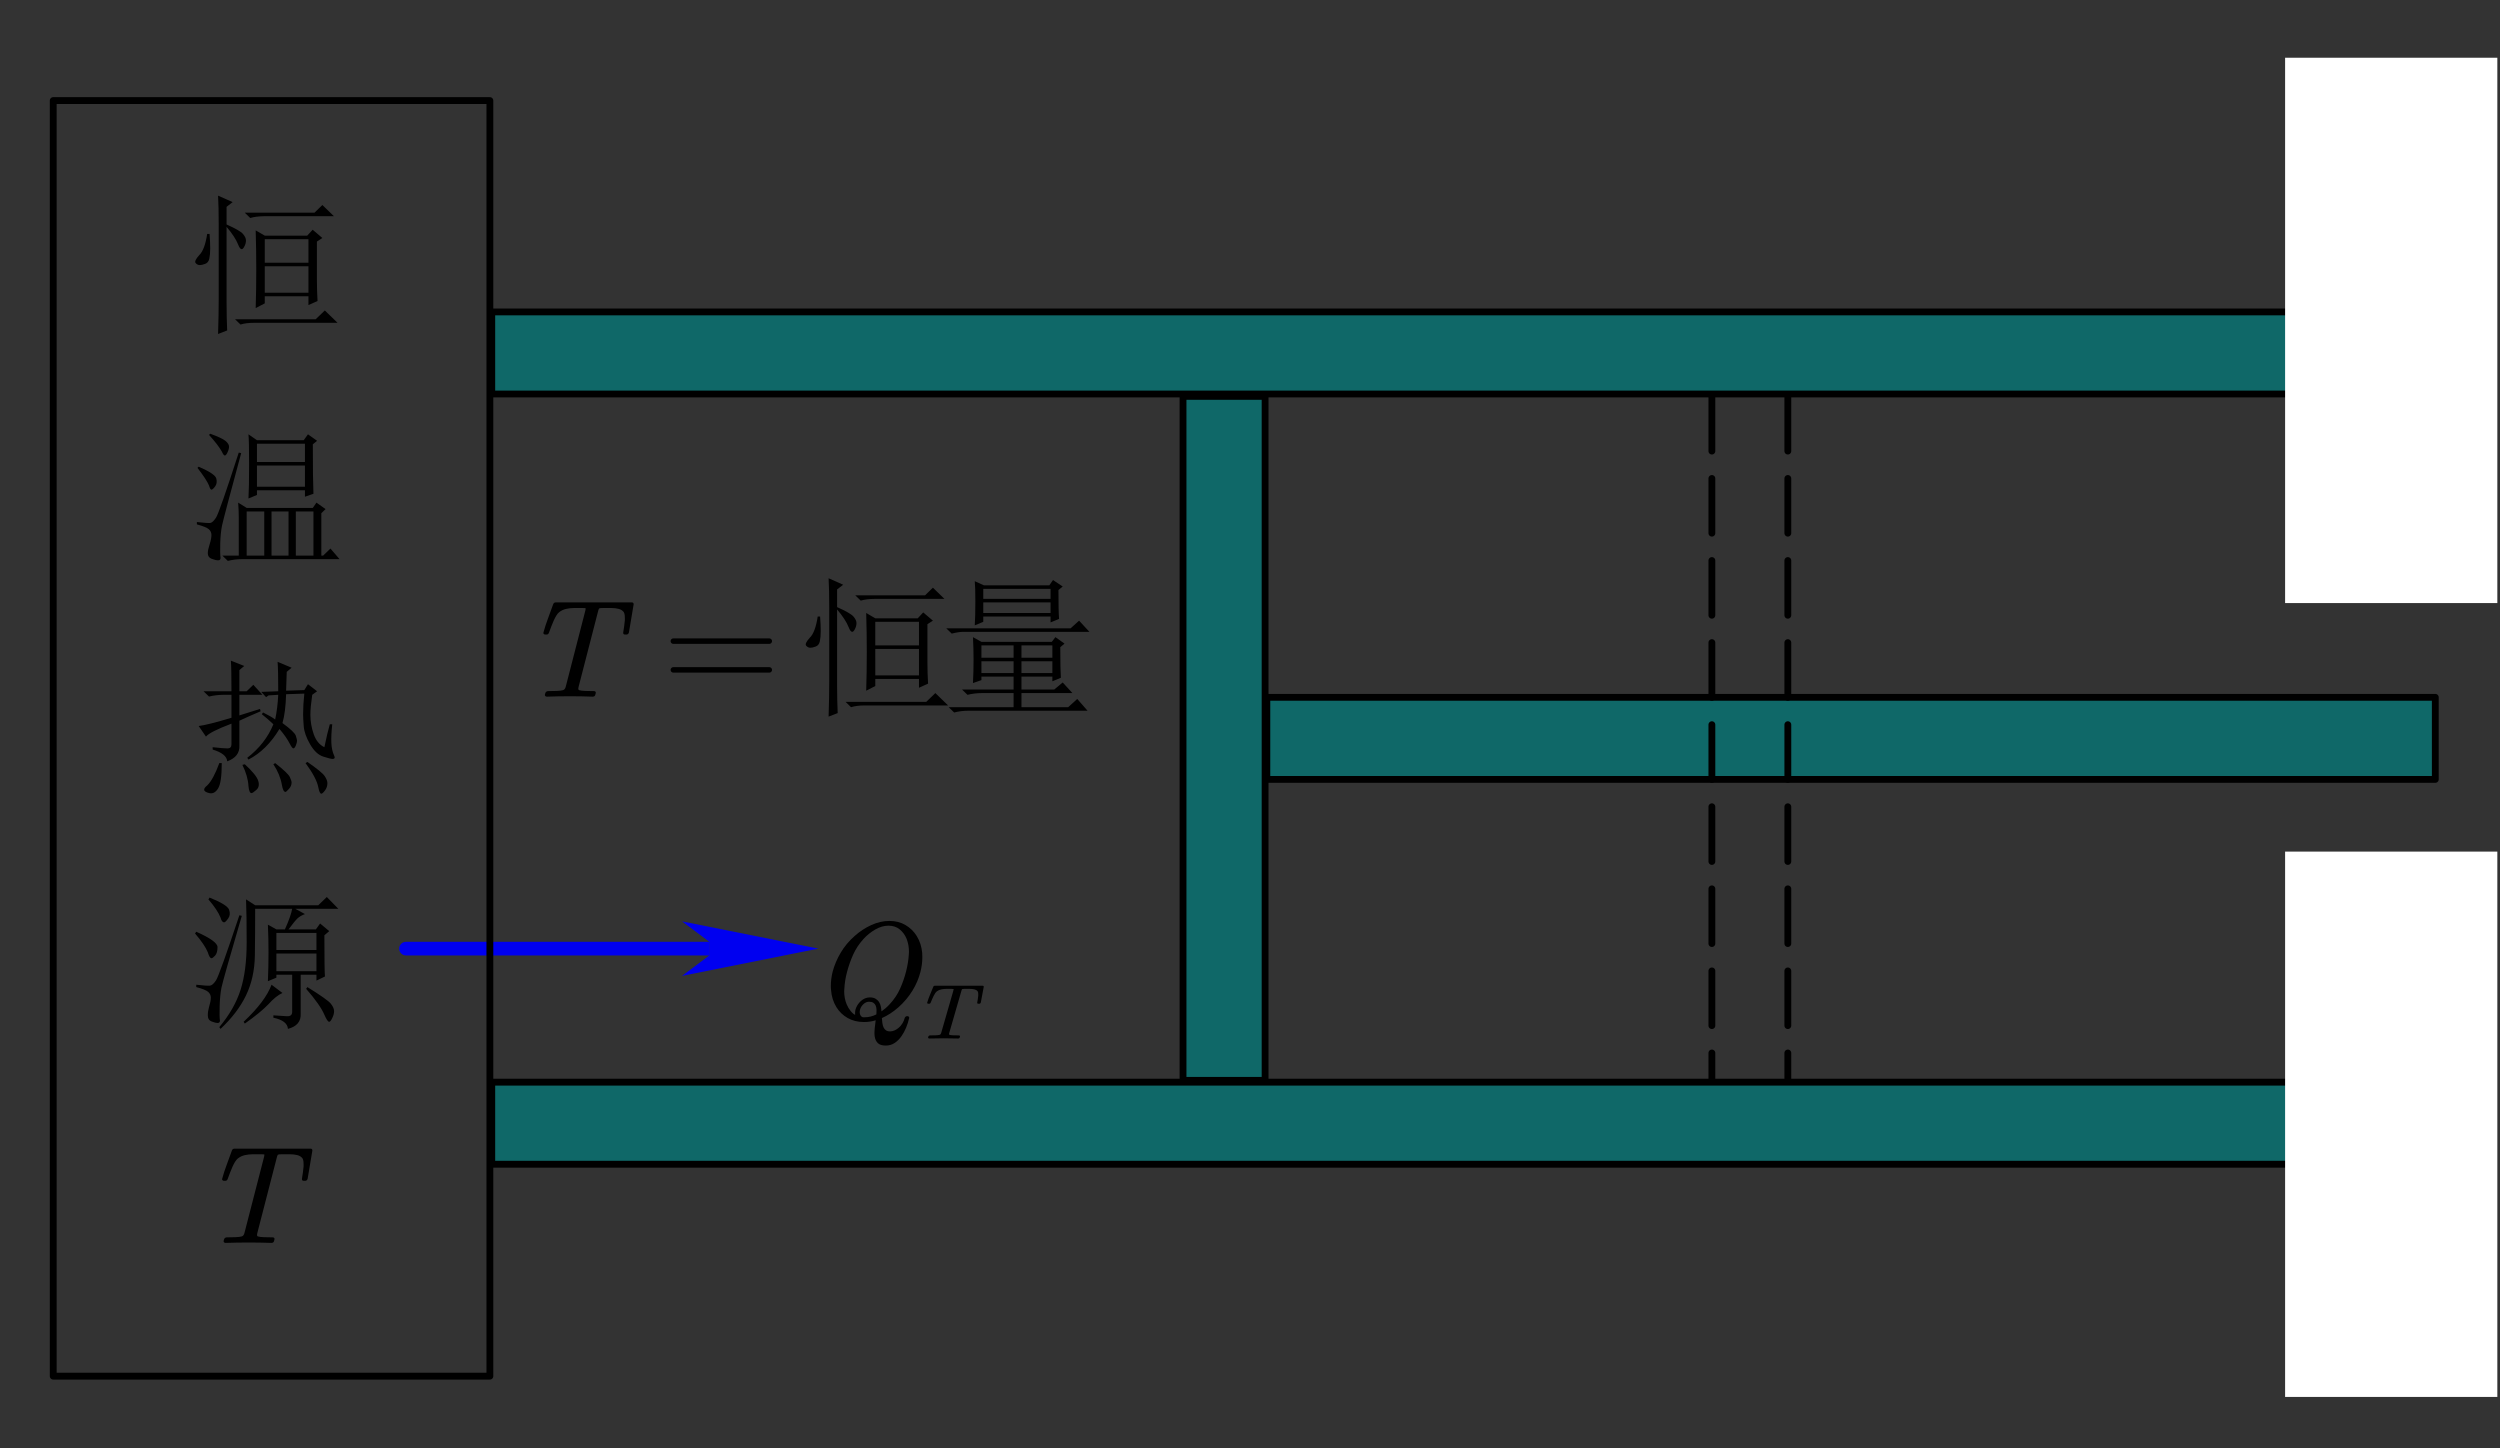 <?xml version="1.0" encoding="UTF-8"?>
<svg xmlns="http://www.w3.org/2000/svg" xmlns:xlink="http://www.w3.org/1999/xlink" width="805.98pt" height="466.98pt" viewBox="0 0 805.98 466.98" version="1.1">
<rect x="0" y="0" width="805.98" height="466.98" fill="#333333" stroke="none"/>
<defs>
<clipPath id="clip1">
  <path d="M 736 18 L 805.121 18 L 805.121 195 L 736 195 Z M 736 18 "/>
</clipPath>
<clipPath id="clip2">
  <path d="M 736 274 L 805.121 274 L 805.121 451 L 736 451 Z M 736 274 "/>
</clipPath>
</defs>
<g id="surface1">
<path style="fill-rule:evenodd;fill:rgb(0%,50.2%,50.2%);fill-opacity:0.698;stroke-width:15;stroke-linecap:round;stroke-linejoin:round;stroke:rgb(0%,0%,0%);stroke-opacity:1;stroke-miterlimit:10;" d="M 2594.54 809.233 L 2594.54 2309.222 L 2774.54 2309.222 L 2774.54 809.233 Z M 2594.54 809.233 " transform="matrix(0.147,0,0,-0.147,0,467.248)"/>
<path style="fill-rule:evenodd;fill:rgb(0%,50.2%,50.2%);fill-opacity:0.698;stroke-width:15;stroke-linecap:round;stroke-linejoin:round;stroke:rgb(0%,0%,0%);stroke-opacity:1;stroke-miterlimit:10;" d="M 2778.379 1469.232 L 5340.951 1469.232 L 5340.951 1649.222 L 2778.379 1649.222 Z M 2778.379 1469.232 " transform="matrix(0.147,0,0,-0.147,0,467.248)"/>
<path style="fill-rule:evenodd;fill:rgb(0%,50.2%,50.2%);fill-opacity:0.698;stroke-width:15;stroke-linecap:round;stroke-linejoin:round;stroke:rgb(0%,0%,0%);stroke-opacity:1;stroke-miterlimit:10;" d="M 1078.503 2314.447 L 5103.44 2314.447 L 5103.44 2494.437 L 1078.503 2494.437 Z M 1078.503 2314.447 " transform="matrix(0.147,0,0,-0.147,0,467.248)"/>
<path style="fill-rule:evenodd;fill:rgb(0%,50.2%,50.2%);fill-opacity:0.698;stroke-width:15;stroke-linecap:round;stroke-linejoin:round;stroke:rgb(0%,0%,0%);stroke-opacity:1;stroke-miterlimit:10;" d="M 1078.503 625.217 L 5103.44 625.217 L 5103.44 805.207 L 1078.503 805.207 Z M 1078.503 625.217 " transform="matrix(0.147,0,0,-0.147,0,467.248)"/>
<g clip-path="url(#clip1)" clip-rule="nonzero">
<path style=" stroke:none;fill-rule:evenodd;fill:rgb(100%,100%,100%);fill-opacity:1;" d="M 736.699 194.434 L 912.508 194.434 L 912.508 18.617 L 736.699 18.617 Z M 736.699 194.434 "/>
</g>
<g clip-path="url(#clip2)" clip-rule="nonzero">
<path style=" stroke:none;fill-rule:evenodd;fill:rgb(100%,100%,100%);fill-opacity:1;" d="M 736.699 450.367 L 912.508 450.367 L 912.508 274.551 L 736.699 274.551 Z M 736.699 450.367 "/>
</g>
<path style=" stroke:none;fill-rule:nonzero;fill:rgb(0%,0%,94.099%);fill-opacity:1;" d="M 130.883 303.633 L 228.711 303.633 L 228.711 308.027 L 130.883 308.027 C 129.668 308.027 128.684 307.043 128.684 305.828 C 128.684 304.617 129.668 303.633 130.883 303.633 Z M 263.836 305.828 L 219.883 297.039 L 228.676 303.633 L 228.676 308.027 L 219.883 314.621 Z M 263.836 305.828 "/>
<path style="fill:none;stroke-width:15;stroke-linecap:round;stroke-linejoin:round;stroke:rgb(0%,0%,0%);stroke-opacity:1;stroke-dasharray:120,60;stroke-miterlimit:10;" d="M 3754.391 2309.222 L 3754.391 809.233 " transform="matrix(0.147,0,0,-0.147,0,467.248)"/>
<path style="fill:none;stroke-width:15;stroke-linecap:round;stroke-linejoin:round;stroke:rgb(0%,0%,0%);stroke-opacity:1;stroke-dasharray:120,60;stroke-miterlimit:10;" d="M 3920.979 2309.222 L 3920.979 809.233 " transform="matrix(0.147,0,0,-0.147,0,467.248)"/>
<path style="fill:none;stroke-width:15;stroke-linecap:round;stroke-linejoin:round;stroke:rgb(0%,0%,0%);stroke-opacity:1;stroke-miterlimit:10;" d="M 116.729 160.458 L 1074.371 160.458 L 1074.371 2957.996 L 116.729 2957.996 Z M 116.729 160.458 " transform="matrix(0.147,0,0,-0.147,0,467.248)"/>
<path style=" stroke:none;fill-rule:evenodd;fill:rgb(0%,0%,0%);fill-opacity:1;" d="M 78.906 68.559 L 101.398 68.559 L 103.934 66.094 L 107.648 69.699 L 85.359 69.699 C 83.414 69.73 81.848 69.906 80.672 70.285 Z M 102.168 77.875 L 102.168 90.211 C 102.168 92.496 102.238 94.781 102.371 97.039 L 99.441 98.359 L 99.441 95.516 L 85.359 95.516 L 85.359 97.801 L 82.43 99.324 C 82.559 95.281 82.617 91.148 82.617 86.898 C 82.617 82.652 82.559 78.461 82.43 74.27 L 85.359 75.969 L 99.047 75.969 L 100.801 74.066 L 103.934 76.73 Z M 85.359 77.113 L 85.359 84.703 L 99.441 84.703 L 99.441 77.113 Z M 85.359 85.844 L 85.359 94.371 L 99.441 94.371 L 99.441 85.844 Z M 75.785 102.93 L 101.773 102.93 L 104.719 100.086 L 108.82 104.07 L 82.035 104.07 C 80.211 104.07 78.715 104.246 77.539 104.629 Z M 67.562 75.414 C 67.707 77.316 67.766 78.902 67.766 80.16 C 67.766 81.422 67.672 82.504 67.48 83.383 C 67.293 84.262 66.828 84.848 66.105 85.082 C 65.395 85.348 64.836 85.465 64.445 85.465 C 63.922 85.465 63.473 85.258 63.082 84.82 C 62.688 84.379 63.082 83.531 64.242 82.242 C 65.43 81.098 66.27 78.844 66.793 75.414 Z M 73.047 73.129 L 73.047 97.625 C 73.047 100.789 73.117 103.75 73.234 106.531 L 70.305 107.676 C 70.445 103.367 70.508 99.648 70.508 96.48 L 70.508 72.191 C 70.508 68.645 70.445 65.598 70.305 63.078 L 75.004 65.156 L 73.047 66.68 L 73.047 72.367 C 75.914 73.656 77.672 74.652 78.324 75.414 C 78.977 76.176 79.297 76.879 79.297 77.492 C 79.297 78.141 79.141 78.785 78.809 79.398 C 78.488 80.043 78.191 80.336 77.934 80.336 C 77.539 80.336 77.148 79.84 76.758 78.812 C 76.117 77.172 74.871 75.297 73.047 73.129 Z M 73.047 73.129 "/>
<path style=" stroke:none;fill-rule:evenodd;fill:rgb(0%,0%,0%);fill-opacity:1;" d="M 82.844 143.059 L 82.844 148.941 L 98.312 148.941 L 98.312 143.059 Z M 82.844 150.078 L 82.844 156.914 L 98.312 156.914 L 98.312 150.078 Z M 79.523 164.887 L 79.523 179.121 L 85.195 179.121 L 85.195 164.887 Z M 87.539 164.887 L 87.539 179.121 L 93.023 179.121 L 93.023 164.887 Z M 95.371 164.887 L 95.371 179.121 L 101.051 179.121 L 101.051 164.887 Z M 80.102 160.711 C 80.246 158.312 80.305 154.648 80.305 149.715 C 80.305 144.777 80.246 141.551 80.102 140.02 L 82.844 141.918 L 97.922 141.918 L 99.285 140.02 L 102.227 142.109 L 100.852 143.246 C 100.852 150.852 100.922 156.168 101.051 159.191 L 98.312 160.141 L 98.312 158.055 L 82.844 158.055 L 82.844 159.57 Z M 76.781 162.039 L 79.523 163.746 L 100.852 163.746 L 102.023 162.039 L 104.965 164.129 L 103.594 165.457 L 103.594 179.121 L 104.184 179.121 L 106.535 176.844 L 109.465 180.262 L 78.145 180.262 C 76.461 180.262 74.895 180.449 73.449 180.832 L 71.691 179.121 L 76.973 179.121 L 76.973 166.594 C 76.973 165.34 76.914 163.816 76.781 162.039 Z M 77.754 146.094 C 73.98 160.023 71.93 167.781 71.598 169.359 C 71.266 170.945 71.074 172.867 71.004 175.148 C 70.945 177.426 70.98 179 71.102 179.883 C 71.102 180.391 70.84 180.641 70.316 180.641 C 69.793 180.641 69.117 180.484 68.266 180.164 C 67.422 179.859 66.996 179.25 66.996 178.363 C 66.996 177.617 67.195 176.668 67.578 175.516 C 67.98 174.258 68.168 173.25 68.168 172.48 C 68.168 171.73 67.883 171.102 67.293 170.594 C 66.699 170.094 65.43 169.582 63.473 169.062 L 63.473 168.305 C 65.82 168.562 67.258 168.668 67.777 168.598 C 68.301 168.539 68.93 167.969 69.641 166.891 C 70.352 165.824 72.797 158.824 76.973 145.906 Z M 64.055 150.461 C 67.59 151.992 69.473 153.258 69.734 154.266 C 69.996 155.289 69.867 156.145 69.344 156.832 C 68.82 157.531 68.43 157.875 68.168 157.863 C 67.91 157.875 67.648 157.434 67.387 156.535 C 66.863 155.277 65.629 153.379 63.66 150.84 Z M 67.777 139.828 C 70.258 140.73 71.883 141.492 72.664 142.121 C 73.449 142.762 73.84 143.391 73.84 144.004 C 73.84 144.531 73.684 145.133 73.352 145.824 C 73.035 146.523 72.738 146.867 72.477 146.855 C 72.215 146.867 71.895 146.426 71.492 145.527 C 70.707 144.148 69.344 142.371 67.387 140.211 Z M 67.777 139.828 "/>
<path style=" stroke:none;fill-rule:evenodd;fill:rgb(0%,0%,0%);fill-opacity:1;" d="M 84.219 223.051 L 89.699 222.859 C 89.699 218.445 89.641 215.277 89.496 213.367 L 94.008 215.266 L 92.441 216.598 C 92.312 220.027 92.238 222.055 92.238 222.668 L 98.109 222.48 L 99.285 220.582 L 102.227 222.859 L 100.66 224 C 100.27 226.668 100.066 228.812 100.066 230.453 C 100.066 232.613 100.438 234.711 101.148 236.727 C 101.871 238.758 103.008 240.145 104.578 240.891 C 105.227 237.738 105.809 235.27 106.332 233.492 L 107.113 233.492 C 106.852 235.906 106.758 237.902 106.828 239.48 C 106.898 241.07 107.184 242.422 107.707 243.551 C 108.098 244.32 107.895 244.699 107.113 244.688 C 106.852 244.699 105.914 244.449 104.281 243.941 C 102.652 243.441 101.219 242.113 99.973 239.953 C 98.738 237.809 98.051 235.871 97.922 234.164 C 97.789 232.457 97.719 231.164 97.719 230.262 C 97.719 228.246 97.848 226.039 98.109 223.617 L 92.238 223.809 C 92.121 227.746 91.727 230.844 91.066 233.109 C 93.672 235.02 95.109 236.383 95.371 237.203 C 95.629 238.031 95.762 238.566 95.762 238.805 C 95.762 239.195 95.629 239.707 95.371 240.336 C 95.109 240.973 94.848 241.281 94.586 241.27 C 94.328 241.281 93.934 240.773 93.414 239.754 C 92.629 238.246 91.527 236.668 90.094 235.008 C 87.352 239.574 84.02 242.863 80.102 244.879 L 79.711 244.309 C 83.625 241.281 86.438 237.68 88.137 233.492 C 86.961 232.363 85.715 231.285 84.41 230.262 L 84.801 229.691 C 86.625 230.594 87.934 231.355 88.715 231.969 C 89.238 229.457 89.566 226.797 89.699 224 L 86.566 224.191 L 85.785 224.758 Z M 98.504 246.016 L 99.094 245.637 C 102.227 247.797 104.09 249.324 104.672 250.203 C 105.266 251.094 105.551 251.855 105.551 252.469 C 105.551 253.359 105.289 254.156 104.766 254.844 C 104.242 255.543 103.852 255.887 103.594 255.887 C 103.211 255.887 102.879 255.199 102.617 253.801 C 102.227 251.781 100.852 249.195 98.504 246.016 Z M 74.621 222.859 C 74.621 217.938 74.562 214.652 74.434 212.988 L 78.738 214.699 L 77.172 216.027 L 77.172 222.859 L 79.523 222.859 L 81.668 220.773 L 84.609 224 L 77.172 224 L 77.172 230.641 C 78.738 230.145 80.957 229.457 83.828 228.555 L 84.02 229.316 C 81.027 230.594 78.738 231.602 77.172 232.352 L 77.172 240.32 C 77.305 242.742 76 244.449 73.258 245.445 C 73.129 243.812 71.562 242.555 68.562 241.652 L 68.562 240.891 C 70.91 241.152 72.512 241.281 73.352 241.281 C 74.207 241.281 74.621 240.844 74.621 239.941 L 74.621 233.301 C 69.926 235.078 67.184 236.48 66.402 237.477 L 64.055 234.059 C 66.023 233.82 69.547 232.93 74.621 231.402 L 74.621 224 L 72.086 224 C 70.387 224.012 68.82 224.203 67.387 224.566 L 65.617 222.859 Z M 70.707 246.016 L 71.492 246.016 C 71.492 250.203 71.102 252.922 70.316 254.18 C 69.535 255.445 68.598 255.957 67.48 255.695 C 66.379 255.445 65.82 255.07 65.82 254.559 C 65.82 254.18 66.152 253.738 66.793 253.23 C 68.098 251.973 69.402 249.574 70.707 246.016 Z M 78.93 246.395 C 81.418 248.688 82.855 250.465 83.246 251.723 C 83.637 252.98 83.438 253.965 82.652 254.652 C 81.871 255.352 81.348 255.695 81.086 255.695 C 80.566 255.695 80.246 254.938 80.102 253.418 C 79.984 251.281 79.332 249.008 78.145 246.586 Z M 88.715 246.016 C 91.469 248.176 93.035 249.672 93.426 250.488 C 93.816 251.316 94.008 251.914 94.008 252.281 C 94.008 253.039 93.719 253.738 93.129 254.367 C 92.535 255.008 92.18 255.316 92.051 255.316 C 91.527 255.316 91.137 254.559 90.875 253.039 C 90.484 250.773 89.566 248.555 88.137 246.395 Z M 88.715 246.016 "/>
<path style=" stroke:none;fill-rule:evenodd;fill:rgb(0%,0%,0%);fill-opacity:1;" d="M 89.109 300.766 L 89.109 306.27 L 102.023 306.27 L 102.023 300.766 Z M 89.109 307.406 L 89.109 313.102 L 102.023 313.102 L 102.023 307.406 Z M 87.539 317.465 L 91.066 320.125 C 89.641 320.766 88.137 321.977 86.566 323.73 C 84.871 325.512 82.32 327.598 78.93 329.992 L 78.539 329.426 C 83.234 325.012 86.238 321.027 87.539 317.465 Z M 98.703 318.797 L 99.094 318.227 C 103.402 320.895 105.914 322.676 106.629 323.551 C 107.352 324.445 107.707 325.262 107.707 326.008 C 107.707 326.648 107.52 327.387 107.125 328.191 C 106.734 329.02 106.402 329.426 106.141 329.426 C 105.75 329.426 105.227 328.664 104.578 327.148 C 103.664 325.012 101.703 322.227 98.703 318.797 Z M 86.367 316.328 C 86.508 313.055 86.566 309.961 86.566 307.039 C 86.566 304.133 86.508 301.156 86.367 298.105 L 89.109 299.625 L 91.848 299.625 C 93.152 296.73 93.934 294.512 94.195 292.98 L 82.262 292.98 C 82.262 298.176 82.238 303.184 82.168 307.988 C 82.098 312.805 81.148 317.102 79.32 320.895 C 77.492 324.691 74.754 328.285 71.102 331.703 L 70.707 331.133 C 73.98 327.219 76.258 323.211 77.566 319.094 C 78.871 314.988 79.523 309.922 79.523 303.906 C 79.523 297.902 79.461 293.242 79.32 289.945 L 82.262 291.844 L 102.617 291.844 L 105.359 289.188 L 109.07 292.98 L 95.18 292.98 L 98.312 294.688 C 97.27 295.082 96.461 295.559 95.867 296.125 C 95.277 296.695 94.328 297.867 93.023 299.625 L 101.836 299.625 L 103.199 297.727 L 106.141 300.195 L 104.578 301.523 C 104.578 309.375 104.648 313.812 104.766 314.809 L 102.023 316.141 L 102.023 314.238 L 96.938 314.238 L 96.938 326.766 C 97.078 329.309 95.699 330.941 92.832 331.703 C 92.699 329.934 91.137 328.734 88.137 328.098 L 88.137 327.34 C 89.828 327.48 91.266 327.562 92.441 327.621 C 93.613 327.691 94.195 327.219 94.195 326.199 L 94.195 314.238 L 89.109 314.238 L 89.109 315.191 Z M 77.957 295.262 C 73.91 309.066 71.727 316.793 71.395 318.426 C 71.074 320.078 70.887 322.035 70.816 324.312 C 70.742 326.59 70.781 328.168 70.91 329.047 C 70.91 329.559 70.648 329.805 70.125 329.805 C 69.734 329.805 69.117 329.652 68.266 329.332 C 67.422 329.02 66.996 328.359 66.996 327.34 C 66.996 326.461 67.125 325.582 67.387 324.68 C 67.777 323.422 67.969 322.414 67.969 321.641 C 67.969 320.895 67.684 320.27 67.09 319.758 C 66.508 319.258 65.238 318.75 63.27 318.227 L 63.27 317.465 C 65.617 317.727 67.09 317.836 67.684 317.762 C 68.277 317.703 68.93 317.137 69.641 316.059 C 70.352 314.988 72.867 307.988 77.172 295.07 Z M 63.27 300.383 C 67.848 302.426 70.125 304.074 70.125 305.332 C 70.125 306.602 69.867 307.516 69.344 308.082 C 68.82 308.652 68.43 308.938 68.168 308.926 C 67.777 308.938 67.387 308.309 66.996 307.027 C 66.344 305.391 64.965 303.375 62.879 300.953 Z M 67.578 289.375 C 71.371 290.906 73.461 292.211 73.852 293.277 C 74.242 294.359 74.148 295.309 73.555 296.125 C 72.961 296.953 72.535 297.359 72.273 297.348 C 71.75 297.359 71.359 296.848 71.102 295.828 C 70.457 294.191 69.152 292.234 67.184 289.945 Z M 67.578 289.375 "/>
<path style=" stroke:none;fill-rule:evenodd;fill:rgb(0%,0%,0%);fill-opacity:1;" d="M 99.184 379.996 C 99.141 380.188 99.047 380.348 98.91 380.48 C 98.77 380.621 98.594 380.688 98.387 380.688 L 97.965 380.688 C 97.551 380.688 97.344 380.516 97.344 380.168 L 97.344 380.02 C 97.461 379.371 97.562 378.699 97.652 378.004 C 97.742 377.305 97.816 376.656 97.875 376.047 L 97.875 375.359 C 97.875 375.031 97.859 374.727 97.832 374.453 C 97.77 374.008 97.668 373.672 97.52 373.441 C 97.121 372.922 96.562 372.574 95.84 372.395 C 95.125 372.215 94.32 372.125 93.43 372.125 L 90.965 372.125 C 90.227 372.125 89.766 372.168 89.59 372.254 C 89.457 372.383 89.309 372.816 89.145 373.547 L 82.945 397.574 C 82.887 397.793 82.859 397.965 82.859 398.094 C 82.859 398.383 82.945 398.555 83.125 398.609 C 83.539 398.742 84.207 398.824 85.125 398.859 C 86.039 398.898 86.961 398.914 87.879 398.914 C 88.293 398.914 88.5 399.086 88.5 399.43 C 88.5 399.52 88.484 399.609 88.453 399.711 L 88.367 400.035 C 88.277 400.48 87.988 400.703 87.5 400.703 C 85.07 400.617 82.621 400.574 80.148 400.574 C 77.688 400.574 75.215 400.617 72.727 400.703 C 72.508 400.703 72.344 400.637 72.238 400.508 C 72.137 400.41 72.082 400.301 72.082 400.188 C 72.082 400.102 72.098 400.016 72.129 399.926 L 72.215 399.602 C 72.262 399.418 72.363 399.258 72.527 399.121 C 72.691 398.984 72.875 398.914 73.082 398.914 C 73.988 398.914 74.914 398.898 75.859 398.859 C 76.809 398.824 77.5 398.742 77.938 398.613 C 78.375 398.484 78.668 398.109 78.812 397.488 L 85.012 373.441 C 85.16 372.938 85.234 372.555 85.234 372.297 L 85.234 372.211 C 85.176 372.152 84.77 372.125 84.012 372.125 L 81.547 372.125 C 80.66 372.125 79.793 372.219 78.949 372.406 C 78.105 372.594 77.348 372.953 76.68 373.48 C 76.371 373.727 76.074 374.082 75.793 374.543 C 75.512 375.004 75.234 375.531 74.961 376.129 C 74.688 376.723 74.422 377.359 74.172 378.035 C 73.922 378.711 73.668 379.387 73.418 380.059 C 73.27 380.492 72.996 380.703 72.594 380.688 L 72.215 380.688 C 71.996 380.688 71.832 380.617 71.727 380.469 C 71.637 380.387 71.594 380.285 71.594 380.168 C 71.594 380.082 71.617 380 71.66 379.91 C 72.047 378.461 72.527 376.977 73.105 375.469 C 73.684 373.961 74.23 372.457 74.75 370.957 C 74.898 370.527 75.18 370.312 75.594 370.312 L 100.074 370.312 C 100.488 370.312 100.695 370.492 100.695 370.852 L 100.695 371.004 Z M 99.184 379.996 "/>
<path style=" stroke:none;fill-rule:evenodd;fill:rgb(0%,0%,0%);fill-opacity:1;" d="M 296.73 313.379 C 296.195 315.465 295.336 317.477 294.141 319.418 C 292.949 321.359 291.449 323.137 289.645 324.746 C 287.926 326.258 286.148 327.414 284.312 328.219 C 284.34 328.734 284.395 329.27 284.469 329.812 C 284.543 330.359 284.672 330.832 284.855 331.227 C 285.043 331.621 285.297 331.938 285.625 332.164 C 285.949 332.395 286.395 332.512 286.957 332.512 C 287.473 332.512 287.973 332.398 288.457 332.176 C 288.938 331.953 289.395 331.652 289.82 331.27 C 290.25 330.891 290.629 330.434 290.953 329.898 C 291.281 329.367 291.512 328.82 291.645 328.262 C 291.688 328.074 291.785 327.918 291.941 327.789 C 292.102 327.66 292.277 327.594 292.488 327.594 C 292.695 327.594 292.879 327.672 293.043 327.828 C 293.102 327.945 293.133 328.047 293.133 328.133 C 293.133 328.219 293.109 328.297 293.062 328.367 C 292.844 329.348 292.523 330.344 292.102 331.355 C 291.68 332.371 291.164 333.305 290.555 334.16 C 289.949 335.016 289.23 335.719 288.398 336.262 C 287.57 336.809 286.629 337.082 285.578 337.082 C 284.395 337.082 283.535 336.816 283 336.285 C 282.469 335.754 282.137 335.055 282 334.191 C 281.941 333.805 281.914 333.387 281.914 332.941 C 281.914 332.48 281.941 332.008 282 331.52 C 282.121 330.539 282.223 329.676 282.312 328.93 C 281.16 329.305 279.887 329.492 278.492 329.492 C 276.539 329.492 274.801 329.059 273.281 328.199 C 271.766 327.336 270.555 326.172 269.652 324.703 C 268.66 323.078 268.09 321.281 267.941 319.309 C 267.879 318.836 267.852 318.363 267.852 317.887 C 267.852 316.406 268.043 314.875 268.43 313.293 C 268.992 311.18 269.859 309.129 271.039 307.137 C 272.219 305.145 273.723 303.344 275.559 301.73 C 277.188 300.277 278.969 299.109 280.902 298.227 C 282.836 297.344 284.785 296.902 286.754 296.902 C 288.711 296.902 290.438 297.348 291.941 298.238 C 293.449 299.129 294.648 300.309 295.551 301.773 C 296.547 303.398 297.133 305.211 297.309 307.211 C 297.336 307.699 297.352 308.184 297.352 308.652 C 297.352 310.195 297.145 311.77 296.73 313.379 Z M 292.289 302.68 C 291.801 301.477 291.066 300.465 290.086 299.652 C 289.113 298.84 287.895 298.434 286.445 298.43 C 285.008 298.434 283.578 298.848 282.156 299.672 C 280.738 300.5 279.469 301.523 278.359 302.742 C 276.938 304.312 275.824 306.012 275.016 307.836 C 274.207 309.66 273.559 311.512 273.07 313.379 C 272.582 315.219 272.293 317.039 272.207 318.836 C 272.176 319.094 272.16 319.355 272.16 319.613 C 272.16 321.109 272.426 322.504 272.961 323.797 C 273.301 324.602 273.73 325.32 274.25 325.953 C 274.77 326.586 275.25 326.996 275.691 327.184 C 275.68 327.156 275.672 326.941 275.672 326.535 C 275.672 326.191 275.715 325.84 275.805 325.477 C 275.938 324.977 276.152 324.492 276.449 324.023 C 276.746 323.559 277.09 323.141 277.48 322.773 C 277.875 322.406 278.32 322.113 278.824 321.887 C 279.328 321.664 279.855 321.555 280.402 321.555 C 281.172 321.555 281.801 321.699 282.281 321.984 C 282.762 322.273 283.145 322.641 283.422 323.086 C 283.707 323.531 283.898 324.047 284 324.629 C 284.105 325.211 284.164 325.688 284.18 326.062 C 284.504 325.848 284.914 325.531 285.41 325.113 C 285.906 324.695 286.387 324.234 286.844 323.73 C 288.266 322.195 289.379 320.531 290.18 318.738 C 290.977 316.949 291.613 315.133 292.086 313.293 C 292.574 311.41 292.879 309.547 292.996 307.703 C 293.027 307.434 293.043 307.145 293.043 306.844 C 293.043 305.379 292.793 303.988 292.289 302.68 Z M 282.535 327.031 C 282.566 326.703 282.578 326.344 282.578 325.953 L 282.578 325.434 C 282.551 324.934 282.453 324.504 282.293 324.141 C 282.129 323.785 281.879 323.496 281.547 323.281 C 281.215 323.062 280.75 322.957 280.16 322.953 C 279.523 322.957 278.926 323.211 278.371 323.723 C 277.812 324.234 277.441 324.848 277.246 325.566 C 277.188 325.809 277.16 326.047 277.16 326.277 C 277.16 326.578 277.211 326.859 277.312 327.117 C 277.492 327.566 277.781 327.844 278.18 327.957 L 278.758 327.957 C 280.074 327.961 281.336 327.652 282.535 327.031 Z M 282.535 327.031 "/>
<path style=" stroke:none;fill-rule:evenodd;fill:rgb(0%,0%,0%);fill-opacity:1;" d="M 316.199 323.215 C 316.172 323.32 316.113 323.41 316.023 323.484 C 315.938 323.562 315.828 323.602 315.699 323.602 L 315.434 323.602 C 315.172 323.602 315.043 323.504 315.043 323.309 L 315.043 323.227 C 315.117 322.863 315.184 322.488 315.238 322.098 C 315.293 321.707 315.34 321.344 315.375 321 L 315.375 320.617 C 315.375 320.434 315.367 320.262 315.352 320.109 C 315.312 319.859 315.246 319.672 315.152 319.543 C 314.906 319.254 314.555 319.059 314.102 318.957 C 313.652 318.855 313.148 318.805 312.59 318.805 L 311.047 318.805 C 310.582 318.805 310.293 318.832 310.184 318.879 C 310.098 318.949 310.008 319.191 309.902 319.602 L 306.016 333.059 C 305.98 333.18 305.961 333.277 305.961 333.348 C 305.961 333.508 306.016 333.605 306.125 333.637 C 306.387 333.711 306.805 333.758 307.379 333.777 C 307.957 333.797 308.531 333.809 309.109 333.805 C 309.367 333.809 309.5 333.902 309.5 334.098 C 309.5 334.145 309.492 334.199 309.469 334.254 L 309.414 334.434 C 309.359 334.684 309.18 334.809 308.871 334.809 C 307.348 334.762 305.812 334.738 304.262 334.738 C 302.719 334.738 301.168 334.762 299.605 334.809 C 299.469 334.809 299.367 334.773 299.301 334.699 C 299.238 334.645 299.207 334.586 299.207 334.52 C 299.207 334.473 299.215 334.422 299.23 334.375 L 299.289 334.191 C 299.316 334.09 299.383 334 299.484 333.922 C 299.582 333.848 299.699 333.809 299.828 333.805 C 300.398 333.809 300.977 333.797 301.574 333.777 C 302.168 333.758 302.602 333.711 302.875 333.637 C 303.148 333.566 303.332 333.355 303.426 333.008 L 307.309 319.543 C 307.402 319.262 307.449 319.047 307.449 318.902 L 307.449 318.855 C 307.414 318.82 307.156 318.805 306.688 318.805 L 305.141 318.805 C 304.582 318.805 304.039 318.859 303.512 318.961 C 302.98 319.066 302.504 319.266 302.09 319.566 C 301.891 319.703 301.707 319.898 301.527 320.156 C 301.352 320.414 301.18 320.711 301.008 321.047 C 300.836 321.379 300.672 321.738 300.516 322.113 C 300.355 322.496 300.199 322.871 300.039 323.25 C 299.945 323.492 299.773 323.609 299.523 323.602 L 299.289 323.602 C 299.148 323.602 299.047 323.562 298.98 323.48 C 298.926 323.434 298.898 323.375 298.898 323.309 C 298.898 323.262 298.914 323.215 298.938 323.164 C 299.184 322.352 299.484 321.523 299.844 320.676 C 300.207 319.832 300.551 318.992 300.875 318.152 C 300.969 317.91 301.145 317.789 301.406 317.789 L 316.758 317.789 C 317.02 317.789 317.148 317.891 317.148 318.094 L 317.148 318.176 Z M 316.199 323.215 "/>
<path style=" stroke:none;fill-rule:evenodd;fill:rgb(0%,0%,0%);fill-opacity:1;" d="M 202.762 203.887 C 202.719 204.078 202.625 204.238 202.484 204.375 C 202.344 204.512 202.168 204.578 201.961 204.578 L 201.539 204.578 C 201.125 204.578 200.918 204.406 200.918 204.062 L 200.918 203.91 C 201.035 203.266 201.141 202.594 201.227 201.895 C 201.316 201.199 201.391 200.547 201.449 199.941 L 201.449 199.254 C 201.449 198.926 201.434 198.621 201.406 198.348 C 201.348 197.902 201.242 197.566 201.094 197.332 C 200.695 196.816 200.137 196.469 199.418 196.289 C 198.703 196.109 197.898 196.016 197.008 196.016 L 194.543 196.016 C 193.801 196.016 193.344 196.062 193.164 196.148 C 193.031 196.277 192.883 196.711 192.723 197.438 L 186.523 221.469 C 186.465 221.684 186.434 221.859 186.434 221.984 C 186.434 222.273 186.523 222.445 186.699 222.504 C 187.113 222.633 187.781 222.719 188.699 222.754 C 189.617 222.789 190.535 222.809 191.453 222.805 C 191.867 222.809 192.078 222.98 192.078 223.324 C 192.078 223.41 192.062 223.504 192.031 223.605 L 191.941 223.926 C 191.855 224.375 191.566 224.598 191.078 224.598 C 188.648 224.508 186.195 224.465 183.723 224.465 C 181.266 224.465 178.793 224.508 176.305 224.598 C 176.082 224.598 175.918 224.531 175.812 224.402 C 175.711 224.301 175.66 224.195 175.66 224.078 C 175.66 223.992 175.672 223.906 175.703 223.82 L 175.793 223.496 C 175.836 223.309 175.941 223.148 176.105 223.012 C 176.266 222.875 176.453 222.809 176.66 222.805 C 177.562 222.809 178.488 222.789 179.438 222.754 C 180.383 222.719 181.078 222.633 181.512 222.504 C 181.949 222.375 182.242 222.004 182.391 221.383 L 188.586 197.332 C 188.734 196.832 188.809 196.449 188.809 196.191 L 188.809 196.102 C 188.75 196.047 188.344 196.016 187.59 196.016 L 185.121 196.016 C 184.234 196.016 183.367 196.113 182.523 196.301 C 181.68 196.488 180.926 196.844 180.258 197.375 C 179.945 197.621 179.648 197.977 179.367 198.434 C 179.09 198.895 178.812 199.422 178.535 200.02 C 178.262 200.613 178 201.25 177.746 201.93 C 177.496 202.605 177.242 203.277 176.992 203.953 C 176.844 204.387 176.57 204.594 176.168 204.578 L 175.793 204.578 C 175.57 204.578 175.406 204.508 175.305 204.363 C 175.215 204.277 175.168 204.18 175.168 204.062 C 175.168 203.977 175.191 203.891 175.238 203.805 C 175.621 202.352 176.105 200.871 176.68 199.359 C 177.258 197.852 177.809 196.348 178.324 194.852 C 178.473 194.422 178.754 194.207 179.168 194.203 L 203.652 194.203 C 204.066 194.207 204.273 194.387 204.273 194.742 L 204.273 194.895 Z M 202.762 203.887 "/>
<path style="fill:none;stroke-width:0.603;stroke-linecap:round;stroke-linejoin:round;stroke:rgb(0%,0%,0%);stroke-opacity:1;stroke-miterlimit:10;" d="M 17.115 13.4 L 27.67 13.4 " transform="matrix(2.93,0,-0,-2.93,166.938,245.959)"/>
<path style="fill:none;stroke-width:0.603;stroke-linecap:round;stroke-linejoin:round;stroke:rgb(0%,0%,0%);stroke-opacity:1;stroke-miterlimit:10;" d="M 17.115 10.236 L 27.67 10.236 " transform="matrix(2.93,0,-0,-2.93,166.938,245.959)"/>
<path style=" stroke:none;fill-rule:evenodd;fill:rgb(0%,0%,0%);fill-opacity:1;" d="M 275.734 191.934 L 298.227 191.934 L 300.762 189.461 L 304.477 193.07 L 282.184 193.07 C 280.238 193.082 278.676 193.273 277.5 193.637 Z M 298.996 201.23 L 298.996 213.57 C 298.996 215.859 299.066 218.137 299.199 220.402 L 296.27 221.73 L 296.27 218.883 L 282.188 218.883 L 282.188 221.164 L 279.254 222.68 C 279.387 218.648 279.445 214.508 279.445 210.258 C 279.445 206.023 279.387 201.812 279.254 197.625 L 282.184 199.336 L 295.875 199.336 L 297.633 197.438 L 300.762 200.094 Z M 282.184 200.473 L 282.184 208.062 L 296.27 208.062 L 296.27 200.473 Z M 282.184 209.203 L 282.188 217.746 L 296.27 217.746 L 296.27 209.203 Z M 272.613 226.285 L 298.602 226.285 L 301.547 223.441 L 305.652 227.426 L 278.867 227.426 C 277.039 227.426 275.543 227.617 274.367 227.996 Z M 264.395 198.762 C 264.535 200.672 264.594 202.254 264.594 203.512 C 264.594 204.789 264.5 205.871 264.309 206.75 C 264.121 207.641 263.656 208.207 262.934 208.457 C 262.223 208.719 261.664 208.836 261.273 208.824 C 260.75 208.836 260.301 208.625 259.906 208.172 C 259.52 207.734 259.906 206.879 261.07 205.598 C 262.258 204.473 263.098 202.191 263.621 198.762 Z M 269.871 196.488 L 269.871 220.973 C 269.871 224.152 269.941 227.117 270.062 229.895 L 267.133 231.031 C 267.273 226.738 267.336 223.012 267.336 219.832 L 267.336 195.535 C 267.336 192.004 267.273 188.965 267.133 186.426 L 271.832 188.516 L 269.871 190.035 L 269.871 195.727 C 272.746 197.008 274.5 198.016 275.152 198.773 C 275.805 199.535 276.125 200.234 276.125 200.852 C 276.125 201.496 275.969 202.133 275.641 202.762 C 275.316 203.402 275.02 203.711 274.762 203.699 C 274.367 203.711 273.977 203.203 273.586 202.18 C 272.945 200.543 271.703 198.645 269.871 196.488 Z M 269.871 196.488 "/>
<path style=" stroke:none;fill-rule:evenodd;fill:rgb(0%,0%,0%);fill-opacity:1;" d="M 316.402 208.062 L 316.402 212.051 L 326.773 212.051 L 326.773 208.062 Z M 329.312 208.062 L 329.312 212.051 L 339.277 212.051 L 339.277 208.062 Z M 316.402 213.188 L 316.402 216.988 L 326.773 216.988 L 326.773 213.188 Z M 329.312 213.188 L 329.312 216.988 L 339.277 216.988 L 339.277 213.188 Z M 341.828 208.637 C 341.828 213.582 341.898 216.867 342.016 218.504 L 339.277 219.645 L 339.277 218.125 L 329.312 218.125 L 329.312 222.301 L 339.871 222.301 L 342.609 220.023 L 345.73 223.441 L 329.312 223.441 L 329.312 227.996 L 344.363 227.996 L 347.293 225.34 L 350.617 229.133 L 312.301 229.133 C 310.617 229.133 309.051 229.324 307.613 229.703 L 305.848 227.996 L 326.773 227.996 L 326.773 223.441 L 316.605 223.441 C 314.922 223.453 313.355 223.641 311.91 224.008 L 310.152 222.301 L 326.773 222.301 L 326.773 218.125 L 316.402 218.125 L 316.402 219.266 L 313.676 220.215 C 313.809 217.699 313.867 215.195 313.867 212.727 C 313.867 210.258 313.809 207.828 313.676 205.41 L 316.402 206.926 L 339.086 206.926 L 340.262 205.41 L 343.191 207.496 Z M 317 189.844 L 317 193.07 L 338.695 193.07 L 338.695 189.844 Z M 317 194.211 L 317 197.625 L 338.695 197.625 L 338.695 194.211 Z M 341.234 190.223 C 341.234 194.922 341.305 198.016 341.434 199.523 L 338.695 200.66 L 338.695 198.762 L 317 198.762 L 317 200.473 L 314.258 201.613 C 314.387 199.594 314.445 197.043 314.445 193.938 C 314.445 190.84 314.387 188.656 314.258 187.375 L 317.188 188.703 L 338.305 188.703 L 339.477 186.996 L 342.609 189.086 Z M 305.062 202.562 L 345.148 202.562 L 347.891 200.094 L 351.211 203.699 L 310.543 203.699 C 309.5 203.711 308.266 203.898 306.832 204.27 Z M 305.062 202.562 "/>
</g>
</svg>

